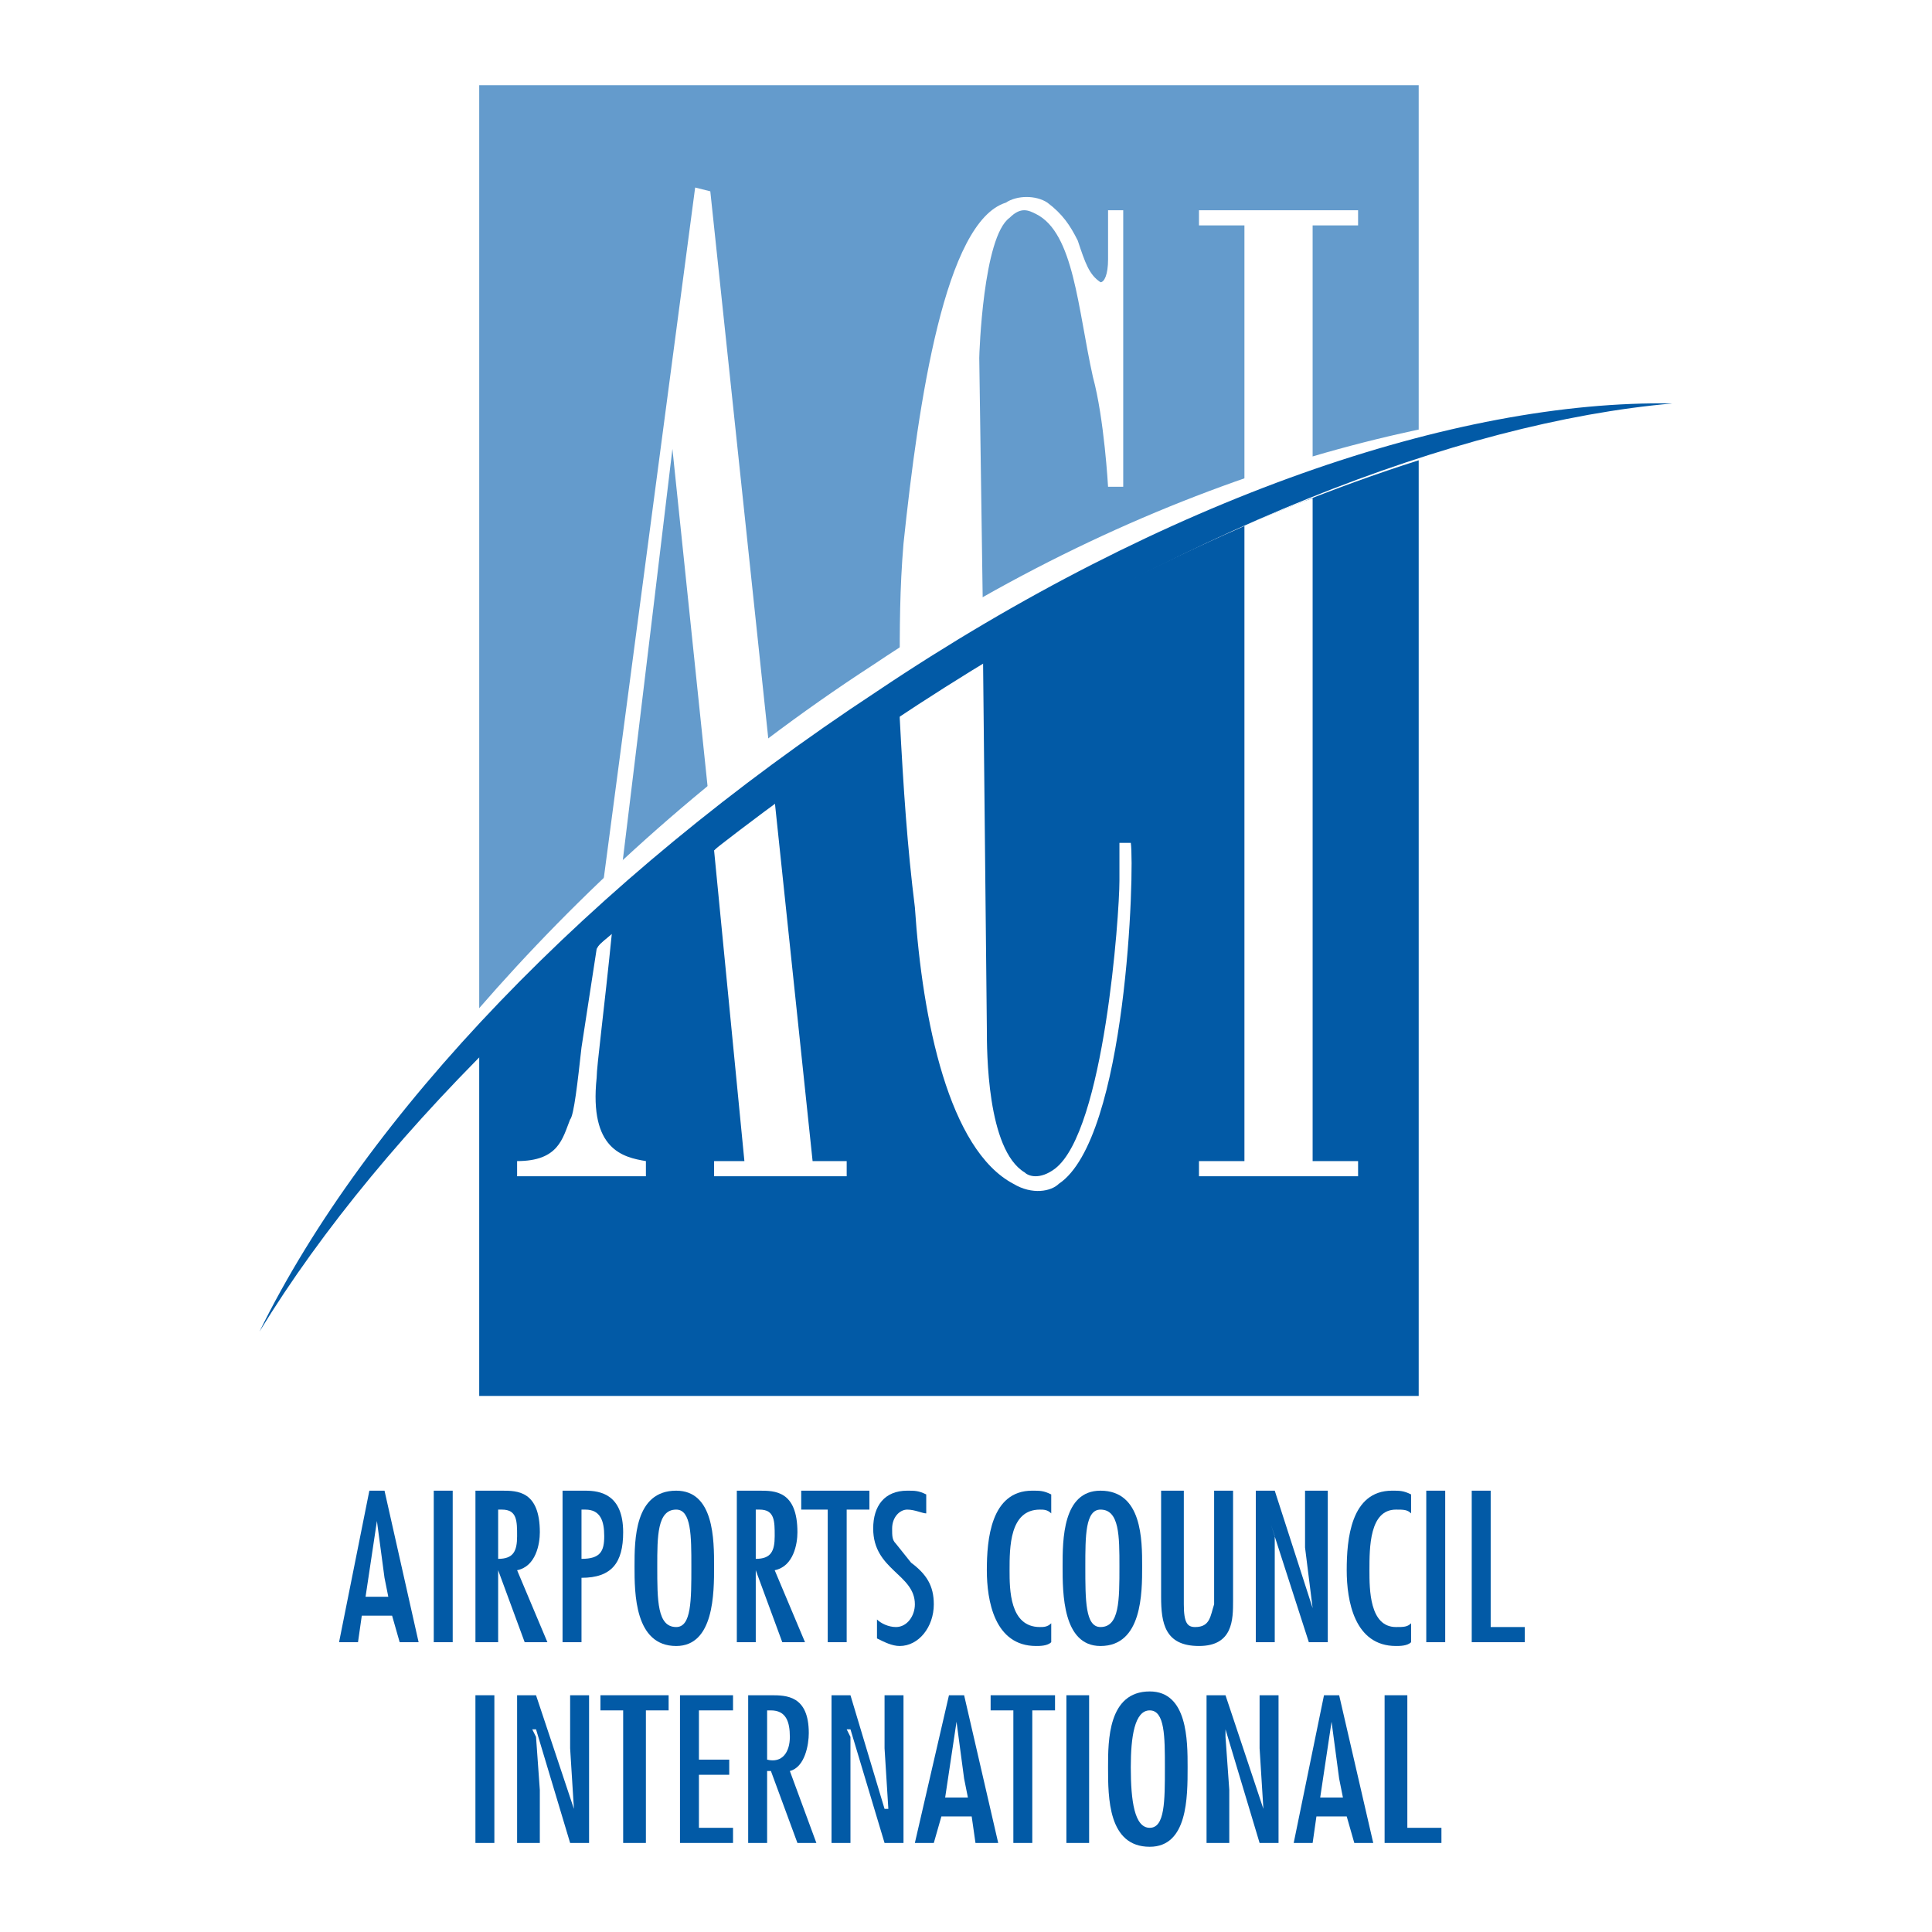 <?xml version="1.0" encoding="utf-8"?>
<!-- Generator: Adobe Illustrator 13.0.0, SVG Export Plug-In . SVG Version: 6.00 Build 14576)  -->
<!DOCTYPE svg PUBLIC "-//W3C//DTD SVG 1.0//EN" "http://www.w3.org/TR/2001/REC-SVG-20010904/DTD/svg10.dtd">
<svg version="1.0" id="Layer_1" xmlns="http://www.w3.org/2000/svg" xmlns:xlink="http://www.w3.org/1999/xlink" x="0px" y="0px"
	 width="192.756px" height="192.756px" viewBox="0 0 192.756 192.756" enable-background="new 0 0 192.756 192.756"
	 xml:space="preserve">
<g>
	<polygon fill-rule="evenodd" clip-rule="evenodd" fill="#FFFFFF" points="0,0 192.756,0 192.756,192.756 0,192.756 0,0 	"/>
	<path fill-rule="evenodd" clip-rule="evenodd" fill="#649BCC" d="M87.118,68.976c18.897-12.472,37.418-20.787,54.426-24.945V8.504
		H47.811v94.109C58.394,90.897,72,79.181,87.118,68.976L87.118,68.976z"/>
	<path fill-rule="evenodd" clip-rule="evenodd" fill="#025AA6" d="M88.63,72c-15.496,10.205-29.48,20.409-40.819,32.125v35.15
		h93.733V45.921C124.913,51.212,106.771,59.905,88.63,72L88.63,72z"/>
	<path fill-rule="evenodd" clip-rule="evenodd" fill="#FFFFFF" d="M98.079,62.173l-0.378-26.457c0-0.378,0.378-12.094,3.023-13.984
		c1.134-1.134,1.89-0.756,2.646-0.378c3.779,1.89,4.157,9.449,5.669,16.252c1.135,4.157,1.512,10.96,1.512,10.96
		c1.513,0,1.513,0,1.513,0c0-0.756,0-1.89,0-2.268V20.976h-1.513v4.914c0,1.512-0.377,2.268-0.755,2.268
		c-1.134-0.756-1.513-1.89-2.269-4.157c-0.756-1.512-1.512-2.646-3.023-3.78c-1.134-0.756-3.023-0.756-4.157,0
		c-6.047,1.89-8.693,19.654-10.205,34.016c-0.378,4.536-0.378,8.315-0.378,12.851C92.41,65.575,95.433,63.685,98.079,62.173
		L98.079,62.173z"/>
	<path fill-rule="evenodd" clip-rule="evenodd" fill="#FFFFFF" d="M111.686,84.095v3.779c0,3.401-1.512,24.944-6.426,28.724
		c-1.512,1.135-2.646,0.756-3.023,0.379c-3.779-2.268-3.779-12.096-3.779-14.363l-0.378-36.661c-2.646,1.89-5.292,3.402-8.315,5.291
		v0.378c0.378,7.181,0.756,12.85,1.512,18.897c0.756,11.338,3.402,24.189,9.827,27.59c1.89,1.135,3.779,0.756,4.535,0
		c6.804-4.535,7.56-31.369,7.182-34.015H111.686L111.686,84.095z"/>
	<path fill-rule="evenodd" clip-rule="evenodd" fill="#FFFFFF" d="M61.795,88.63c2.268-18.52,5.292-43.843,5.292-43.843l3.78,36.284
		c1.889-1.512,3.779-3.024,6.047-4.913l-6.047-57.071l-1.512-0.378l-9.449,71.433C60.662,89.764,61.04,89.008,61.795,88.63
		L61.795,88.63z"/>
	<path fill-rule="evenodd" clip-rule="evenodd" fill="#FFFFFF" d="M59.528,107.527c0-1.135,0.756-6.803,1.512-14.362
		c-0.378,0.377-1.134,0.755-1.512,1.512l-1.512,9.827c-0.378,3.402-0.756,6.803-1.134,7.182c-0.755,1.889-1.134,4.156-5.291,4.156
		v1.512h12.851v-1.512C62.173,115.465,58.772,114.709,59.528,107.527L59.528,107.527z"/>
	<path fill-rule="evenodd" clip-rule="evenodd" fill="#FFFFFF" d="M77.292,79.937c-2.268,1.89-4.157,3.023-6.047,4.913l3.024,30.992
		h-3.024v1.512h13.229v-1.512h-3.401L77.292,79.937L77.292,79.937z"/>
	<path fill-rule="evenodd" clip-rule="evenodd" fill="#FFFFFF" d="M130.961,49.701c-2.268,0.756-4.536,1.89-6.804,2.646v63.496
		h-4.535v1.512h15.874v-1.512h-4.535V49.701L130.961,49.701z"/>
	<path fill-rule="evenodd" clip-rule="evenodd" fill="#FFFFFF" d="M124.157,49.323c2.268-0.756,4.536-1.512,6.804-2.268V22.488
		h4.535v-1.512h-15.874v1.512h4.535V49.323L124.157,49.323z"/>
	<path fill-rule="evenodd" clip-rule="evenodd" fill="#FFFFFF" d="M88.252,69.354c28.346-18.898,57.071-27.213,78.614-29.103
		c-21.543-0.378-51.023,6.803-79.748,26.079C58.016,85.229,36.473,111.307,25.89,132.85C38.362,112.441,60.284,87.874,88.252,69.354
		L88.252,69.354z"/>
	<path fill-rule="evenodd" clip-rule="evenodd" fill="#025AA6" d="M89.008,72c28.346-18.898,56.315-29.858,77.858-31.748
		c-21.543-0.378-50.646,9.449-79.37,28.724C58.772,87.874,36.473,111.307,25.89,132.85C38.362,112.441,60.662,90.897,89.008,72
		L89.008,72z"/>
	<path fill-rule="evenodd" clip-rule="evenodd" fill="#025AA6" d="M38.74,159.307h-2.268l1.134-7.559l0.756,5.67L38.74,159.307
		L38.74,159.307z M36.851,148.725l-3.023,15.117h1.89l0.378-2.645h3.024l0.755,2.645h1.89l-3.402-15.117H36.851L36.851,148.725z"/>
	<polygon fill-rule="evenodd" clip-rule="evenodd" fill="#025AA6" points="43.276,163.842 43.276,148.725 45.166,148.725 
		45.166,163.842 43.276,163.842 	"/>
	<path fill-rule="evenodd" clip-rule="evenodd" fill="#025AA6" d="M49.701,155.527v-4.914h0.378c1.512,0,1.512,1.135,1.512,2.646
		S51.213,155.527,49.701,155.527L49.701,155.527z M47.433,163.842h2.268v-7.18l2.646,7.18h2.268l-3.023-7.18
		c1.89-0.379,2.268-2.646,2.268-3.781c0-4.156-2.268-4.156-3.779-4.156h-2.646V163.842L47.433,163.842z"/>
	<path fill-rule="evenodd" clip-rule="evenodd" fill="#025AA6" d="M58.394,150.613c1.512,0,1.89,1.135,1.89,2.646
		s-0.378,2.268-2.268,2.268v-4.914H58.394L58.394,150.613z M58.016,163.842v-6.424c3.023,0,4.157-1.512,4.157-4.537
		c0-3.779-2.268-4.156-3.779-4.156h-2.268v15.117H58.016L58.016,163.842z"/>
	<path fill-rule="evenodd" clip-rule="evenodd" fill="#025AA6" d="M67.465,150.613c1.512,0,1.512,2.646,1.512,5.67
		c0,3.402,0,6.047-1.512,6.047c-1.89,0-1.89-2.645-1.89-6.047C65.575,153.26,65.575,150.613,67.465,150.613L67.465,150.613z
		 M67.465,148.725c-4.158,0-4.158,4.912-4.158,7.559s0,7.938,4.158,7.938c3.779,0,3.779-5.291,3.779-7.938
		S71.244,148.725,67.465,148.725L67.465,148.725z"/>
	<path fill-rule="evenodd" clip-rule="evenodd" fill="#025AA6" d="M75.402,155.527v-4.914h0.378c1.512,0,1.512,1.135,1.512,2.646
		S76.914,155.527,75.402,155.527L75.402,155.527z M73.512,163.842h1.89v-7.18l0,0l2.646,7.18h2.268l-3.024-7.18
		c1.89-0.379,2.268-2.646,2.268-3.781c0-4.156-2.268-4.156-3.779-4.156h-2.268V163.842L73.512,163.842z"/>
	<polygon fill-rule="evenodd" clip-rule="evenodd" fill="#025AA6" points="86.741,148.725 86.741,150.613 84.473,150.613 
		84.473,163.842 82.583,163.842 82.583,150.613 79.938,150.613 79.938,148.725 86.741,148.725 	"/>
	<path fill-rule="evenodd" clip-rule="evenodd" fill="#025AA6" d="M92.41,150.992c-0.378,0-1.134-0.379-1.89-0.379
		s-1.512,0.756-1.512,1.891c0,0.756,0,1.133,0.378,1.512l1.512,1.891c1.512,1.133,2.268,2.268,2.268,4.156
		c0,2.268-1.512,4.158-3.401,4.158c-0.756,0-1.512-0.379-2.268-0.756v-1.891c0.378,0.379,1.134,0.756,1.89,0.756
		c1.134,0,1.89-1.133,1.89-2.268c0-3.023-4.158-3.4-4.158-7.559c0-2.268,1.134-3.779,3.402-3.779c0.756,0,1.134,0,1.89,0.377
		V150.992L92.41,150.992z"/>
	<path fill-rule="evenodd" clip-rule="evenodd" fill="#025AA6" d="M104.882,150.992c-0.378-0.379-0.756-0.379-1.134-0.379
		c-3.023,0-3.023,3.781-3.023,6.049c0,1.889,0,5.668,3.023,5.668c0.378,0,0.756,0,1.134-0.377v1.889
		c-0.378,0.379-1.134,0.379-1.512,0.379c-4.157,0-4.913-4.535-4.913-7.559c0-3.025,0.378-7.938,4.535-7.938
		c0.756,0,1.134,0,1.89,0.377V150.992L104.882,150.992z"/>
	<path fill-rule="evenodd" clip-rule="evenodd" fill="#025AA6" d="M109.796,150.613c1.89,0,1.89,2.646,1.89,5.67
		c0,3.402,0,6.047-1.89,6.047c-1.513,0-1.513-2.645-1.513-6.047C108.283,153.26,108.283,150.613,109.796,150.613L109.796,150.613z
		 M109.796,148.725c-3.78,0-3.78,4.912-3.78,7.559s0,7.938,3.78,7.938c4.157,0,4.157-5.291,4.157-7.938
		S113.953,148.725,109.796,148.725L109.796,148.725z"/>
	<path fill-rule="evenodd" clip-rule="evenodd" fill="#025AA6" d="M118.11,148.725v11.338c0,1.891,0.378,2.268,1.134,2.268
		c1.512,0,1.512-1.133,1.89-2.268v-11.338h1.89v10.961c0,1.889,0,4.535-3.401,4.535s-3.779-2.268-3.779-4.914v-10.582H118.11
		L118.11,148.725z"/>
	<polygon fill-rule="evenodd" clip-rule="evenodd" fill="#025AA6" points="127.182,153.26 127.182,158.551 127.182,163.842 
		125.291,163.842 125.291,148.725 127.182,148.725 130.961,160.441 130.205,154.395 130.205,148.725 132.473,148.725 
		132.473,163.842 130.583,163.842 126.804,152.125 127.182,153.26 	"/>
	<path fill-rule="evenodd" clip-rule="evenodd" fill="#025AA6" d="M140.787,150.992c-0.377-0.379-0.756-0.379-1.512-0.379
		c-2.646,0-2.646,3.781-2.646,6.049c0,1.889,0,5.668,2.646,5.668c0.756,0,1.135,0,1.512-0.377v1.889
		c-0.377,0.379-1.134,0.379-1.512,0.379c-4.157,0-4.913-4.535-4.913-7.559c0-3.025,0.378-7.938,4.535-7.938
		c0.756,0,1.134,0,1.89,0.377V150.992L140.787,150.992z"/>
	<polygon fill-rule="evenodd" clip-rule="evenodd" fill="#025AA6" points="142.299,163.842 142.299,148.725 144.189,148.725 
		144.189,163.842 142.299,163.842 	"/>
	<polygon fill-rule="evenodd" clip-rule="evenodd" fill="#025AA6" points="148.725,148.725 148.725,162.33 152.126,162.33 
		152.126,163.842 146.835,163.842 146.835,148.725 148.725,148.725 	"/>
	<polygon fill-rule="evenodd" clip-rule="evenodd" fill="#025AA6" points="47.433,183.873 47.433,169.135 49.323,169.135 
		49.323,183.873 47.433,183.873 	"/>
	<polygon fill-rule="evenodd" clip-rule="evenodd" fill="#025AA6" points="53.48,173.291 53.858,178.582 53.858,183.873 
		51.591,183.873 51.591,169.135 53.48,169.135 57.26,180.473 56.882,174.426 56.882,169.135 58.772,169.135 58.772,183.873 
		56.882,183.873 53.48,172.535 53.103,172.535 53.48,173.291 	"/>
	<polygon fill-rule="evenodd" clip-rule="evenodd" fill="#025AA6" points="66.709,169.135 66.709,170.646 64.441,170.646 
		64.441,183.873 62.173,183.873 62.173,170.646 59.906,170.646 59.906,169.135 66.709,169.135 	"/>
	<polygon fill-rule="evenodd" clip-rule="evenodd" fill="#025AA6" points="73.134,169.135 73.134,170.646 69.732,170.646 
		69.732,175.559 72.756,175.559 72.756,177.07 69.732,177.07 69.732,182.361 73.134,182.361 73.134,183.873 67.843,183.873 
		67.843,169.135 73.134,169.135 	"/>
	<path fill-rule="evenodd" clip-rule="evenodd" fill="#025AA6" d="M76.536,175.559v-4.912h0.378c1.512,0,1.89,1.133,1.89,2.645
		S78.047,175.938,76.536,175.559L76.536,175.559z M74.646,183.873h1.89v-7.18h0.378l2.646,7.18h1.89l-2.646-7.18
		c1.512-0.379,1.889-2.646,1.889-3.779c0-3.779-2.268-3.779-3.779-3.779h-2.268V183.873L74.646,183.873z"/>
	<polygon fill-rule="evenodd" clip-rule="evenodd" fill="#025AA6" points="84.851,173.291 84.851,178.582 84.851,183.873 
		82.961,183.873 82.961,169.135 84.851,169.135 88.252,180.473 88.63,180.473 88.252,174.426 88.252,169.135 90.142,169.135 
		90.142,183.873 88.252,183.873 84.851,172.535 84.473,172.535 84.851,173.291 	"/>
	<path fill-rule="evenodd" clip-rule="evenodd" fill="#025AA6" d="M96.567,179.338h-2.268l1.134-7.559l0,0l0.756,5.67
		L96.567,179.338L96.567,179.338z M94.678,169.135l-3.402,14.738h1.89l0.756-2.645h3.024l0.378,2.645h2.268l-3.401-14.738H94.678
		L94.678,169.135z"/>
	<polygon fill-rule="evenodd" clip-rule="evenodd" fill="#025AA6" points="105.26,169.135 105.26,170.646 102.992,170.646 
		102.992,183.873 101.103,183.873 101.103,170.646 98.835,170.646 98.835,169.135 105.26,169.135 	"/>
	<polygon fill-rule="evenodd" clip-rule="evenodd" fill="#025AA6" points="106.394,183.873 106.394,169.135 108.662,169.135 
		108.662,183.873 106.394,183.873 	"/>
	<path fill-rule="evenodd" clip-rule="evenodd" fill="#025AA6" d="M114.709,170.646c1.512,0,1.512,2.645,1.512,5.668
		c0,3.402,0,6.047-1.512,6.047s-1.89-2.645-1.89-6.047C112.819,173.291,113.197,170.646,114.709,170.646L114.709,170.646z
		 M114.709,168.756c-4.158,0-4.158,4.914-4.158,7.559c0,3.023,0,7.938,4.158,7.938c3.779,0,3.779-4.914,3.779-7.938
		C118.488,173.67,118.488,168.756,114.709,168.756L114.709,168.756z"/>
	<polygon fill-rule="evenodd" clip-rule="evenodd" fill="#025AA6" points="122.268,173.291 122.646,178.582 122.646,183.873 
		120.378,183.873 120.378,169.135 122.268,169.135 126.048,180.473 125.67,174.426 125.67,169.135 127.56,169.135 127.56,183.873 
		125.67,183.873 122.268,172.535 122.268,172.535 122.268,173.291 	"/>
	<path fill-rule="evenodd" clip-rule="evenodd" fill="#025AA6" d="M133.984,179.338h-2.268l1.134-7.559l0.756,5.67L133.984,179.338
		L133.984,179.338z M132.095,169.135l-3.023,14.738h1.89l0.378-2.645h3.023l0.756,2.645h1.89l-3.401-14.738H132.095L132.095,169.135
		z"/>
	<polygon fill-rule="evenodd" clip-rule="evenodd" fill="#025AA6" points="140.41,169.135 140.41,182.361 143.812,182.361 
		143.812,183.873 138.142,183.873 138.142,169.135 140.41,169.135 	"/>
</g>
</svg>
